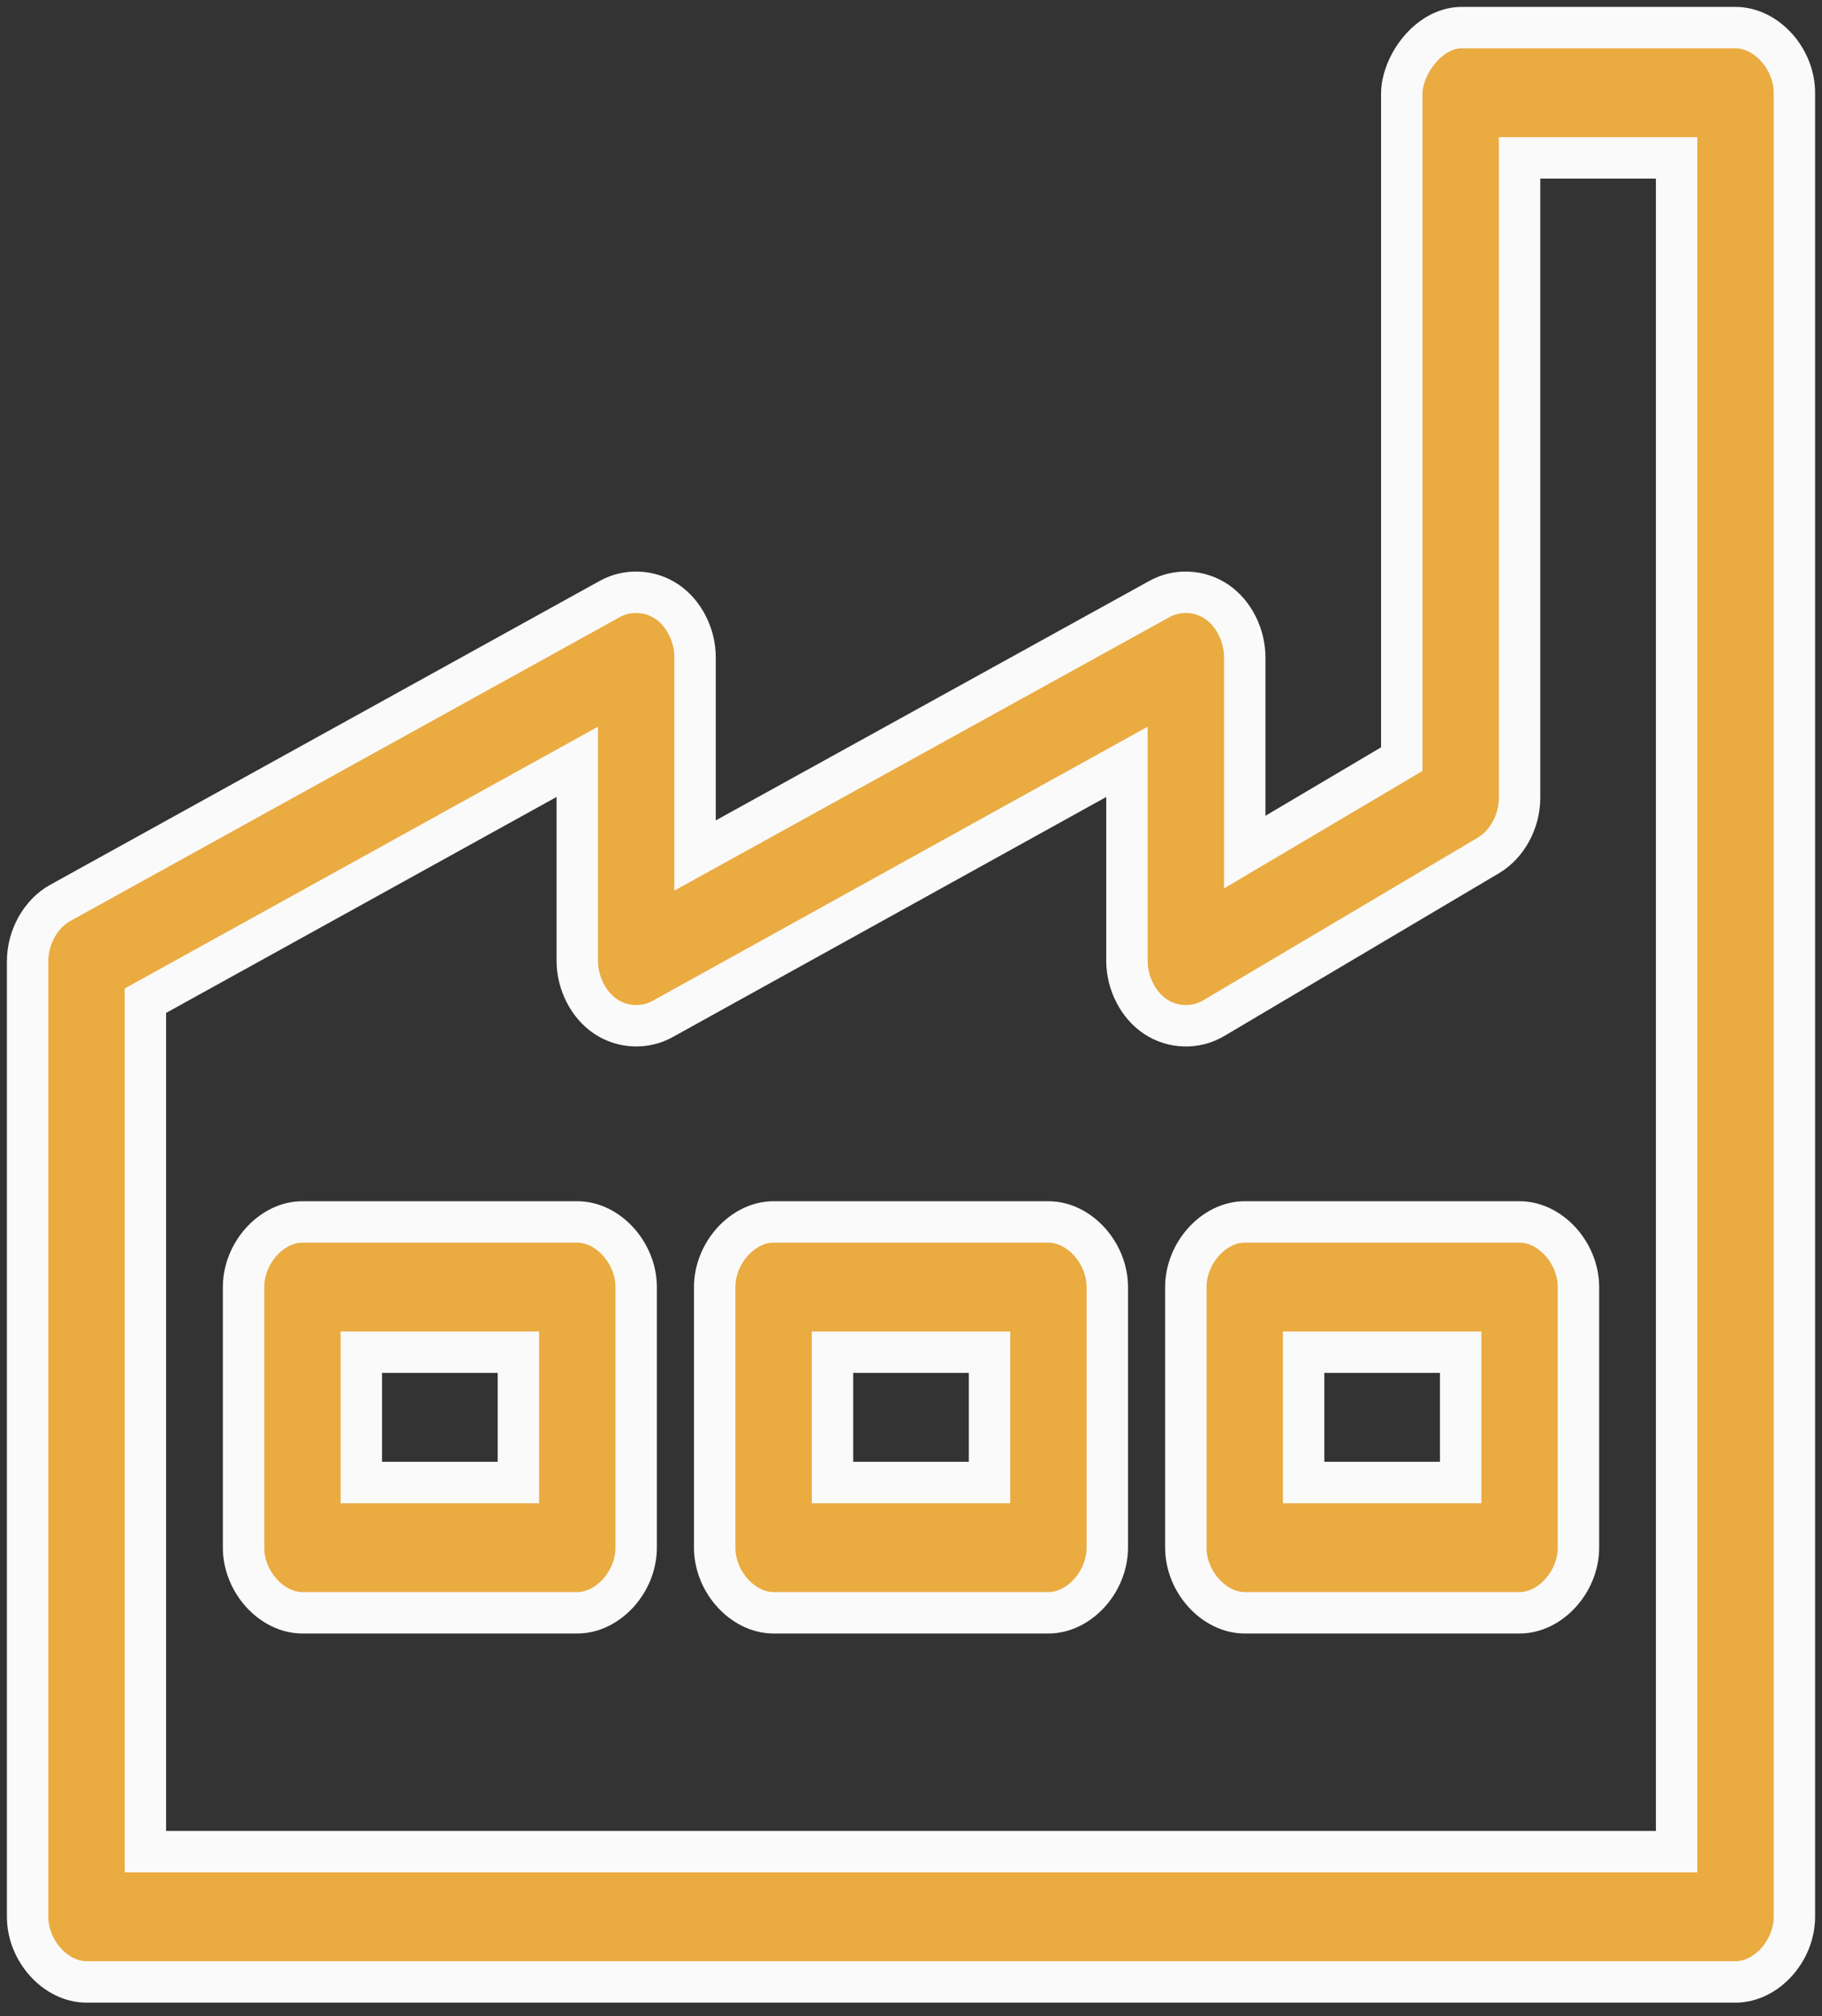<svg width="132" height="146" viewBox="0 0 132 146" fill="none" xmlns="http://www.w3.org/2000/svg">
<rect x="0" y="0" width="132" height="146" fill="#333333" stroke="none"/>
<path d="M101.556 6.718V54.974L90.178 61.706V47.603C90.178 46.001 89.388 44.425 88.156 43.583C86.924 42.74 85.295 42.659 84 43.377L50.356 61.952V47.603C50.356 46.001 49.565 44.425 48.334 43.583C47.102 42.74 45.473 42.659 44.178 43.377L4.355 65.391C2.946 66.172 1.997 67.875 2 69.618V138.808C2 141.278 4.033 143.525 6.267 143.525H125.733C127.967 143.525 130 141.278 130 138.808V6.718C130 4.247 127.967 2 125.733 2H105.822C103.449 2.064 101.602 4.73 101.556 6.718ZM110.089 11.435H121.467V134.09H10.533V72.468L41.822 55.17V69.618C41.837 71.211 42.634 72.77 43.863 73.601C45.093 74.433 46.712 74.508 48 73.794L81.644 55.17V69.618C81.659 71.23 82.475 72.806 83.727 73.631C84.98 74.456 86.623 74.501 87.911 73.746L107.822 61.952C109.172 61.16 110.076 59.514 110.089 57.824V11.435ZM21.911 88.488C19.677 88.488 17.645 90.735 17.645 93.205V112.075C17.645 114.545 19.677 116.792 21.911 116.793H41.822C44.056 116.792 46.089 114.545 46.089 112.075V93.205C46.089 90.735 44.056 88.488 41.822 88.488H21.911ZM56.044 88.488C53.81 88.488 51.778 90.735 51.778 93.205V112.075C51.778 114.545 53.81 116.792 56.044 116.793H75.956C78.19 116.792 80.222 114.545 80.222 112.075V93.205C80.222 90.735 78.19 88.488 75.956 88.488H56.044ZM90.178 88.488C87.944 88.488 85.911 90.735 85.911 93.205V112.075C85.911 114.545 87.944 116.792 90.178 116.793H110.089C112.323 116.792 114.355 114.545 114.356 112.075V93.205C114.355 90.735 112.323 88.488 110.089 88.488H90.178ZM26.178 97.923H37.556V107.358H26.178V97.923ZM60.311 97.923H71.689V107.358H60.311V97.923ZM94.445 97.923H105.822V107.358H94.445V97.923Z" fill="#EAAB41" stroke="#FAFAFA" stroke-width="3"/>
</svg>
